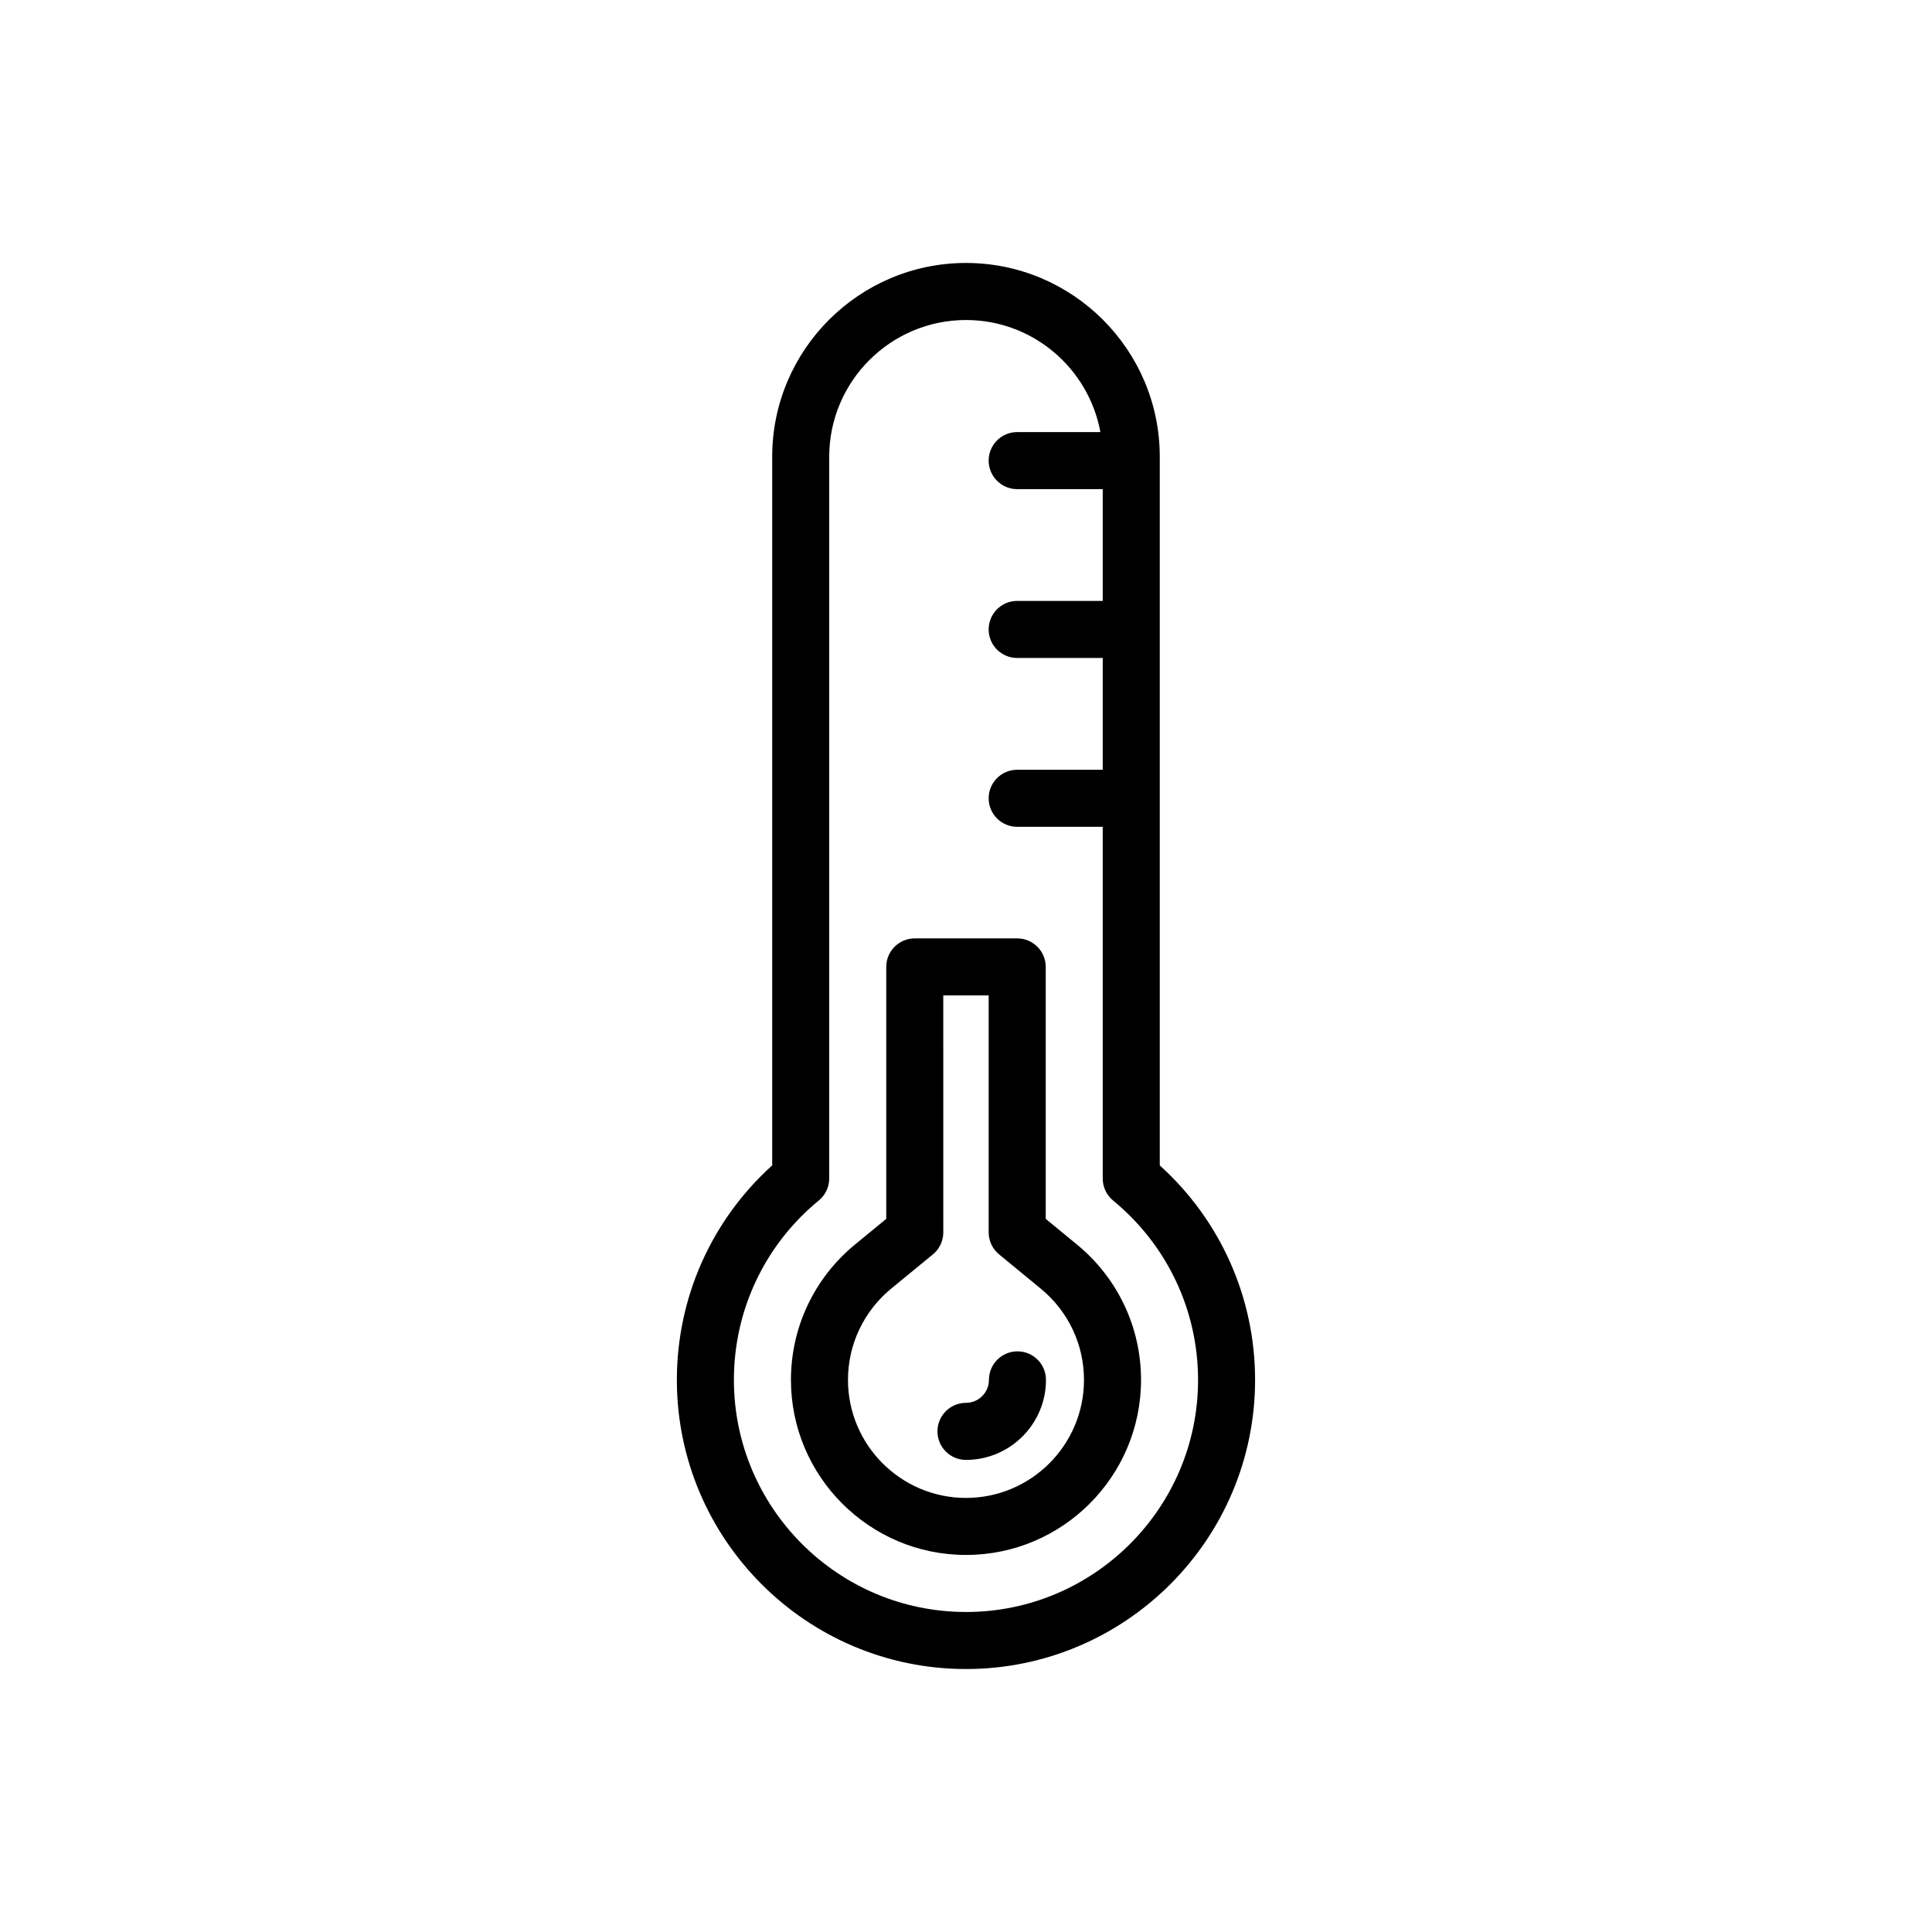 <?xml version="1.0" encoding="UTF-8"?>
<!-- Uploaded to: ICON Repo, www.iconrepo.com, Generator: ICON Repo Mixer Tools -->
<svg fill="#000000" width="800px" height="800px" version="1.1" viewBox="144 144 512 512" xmlns="http://www.w3.org/2000/svg">
 <g>
  <path d="m451.35 452.84v-187.8c0-28.32-23.035-51.352-51.352-51.352-28.32 0-51.359 23.039-51.359 51.352v187.8c-16.098 14.535-25.262 35.051-25.262 56.844 0 42.254 34.371 76.625 76.613 76.625 42.25 0 76.621-34.371 76.621-76.625 0-21.785-9.16-42.297-25.262-56.84zm-51.359 118.35c-33.91 0-61.5-27.594-61.5-61.512 0-18.469 8.195-35.797 22.5-47.543 1.75-1.438 2.762-3.578 2.762-5.84v-191.25c0-19.98 16.262-36.238 36.242-36.238 17.746 0 32.527 12.832 35.621 29.699h-22.051c-4.172 0-7.559 3.379-7.559 7.559 0 4.176 3.387 7.559 7.559 7.559h22.672v29.625h-22.672c-4.172 0-7.559 3.379-7.559 7.559 0 4.176 3.387 7.559 7.559 7.559h22.672v29.629h-22.672c-4.172 0-7.559 3.379-7.559 7.559 0 4.176 3.387 7.559 7.559 7.559h22.672v93.211c0 2.258 1.012 4.402 2.762 5.84 14.297 11.754 22.5 29.078 22.5 47.543 0 33.902-27.594 61.488-61.508 61.488z"/>
  <path d="m429.41 473.82-8.281-6.805v-66.773c0-4.176-3.387-7.559-7.559-7.559h-27.145c-4.176 0-7.559 3.379-7.559 7.559v66.773l-8.281 6.797c-10.793 8.871-16.977 21.941-16.977 35.871 0 25.582 20.809 46.395 46.387 46.395 25.578 0 46.391-20.812 46.391-46.395 0-13.926-6.184-27-16.977-35.863zm-29.414 67.145c-17.242 0-31.27-14.031-31.27-31.281 0-9.387 4.176-18.207 11.457-24.191l11.039-9.062c1.75-1.438 2.762-3.578 2.762-5.84l-0.004-62.793h12.031v62.793c0 2.262 1.012 4.402 2.762 5.84l11.039 9.074c7.281 5.984 11.457 14.797 11.457 24.184 0.004 17.246-14.027 31.277-31.273 31.277z"/>
  <path d="m413.64 502.12c-4.172 0-7.559 3.387-7.559 7.559 0 3.359-2.731 6.09-6.086 6.09-4.176 0-7.559 3.387-7.559 7.559s3.379 7.559 7.559 7.559c11.688 0 21.199-9.512 21.199-21.207 0.004-4.172-3.383-7.559-7.555-7.559z"/>
 </g>
</svg>